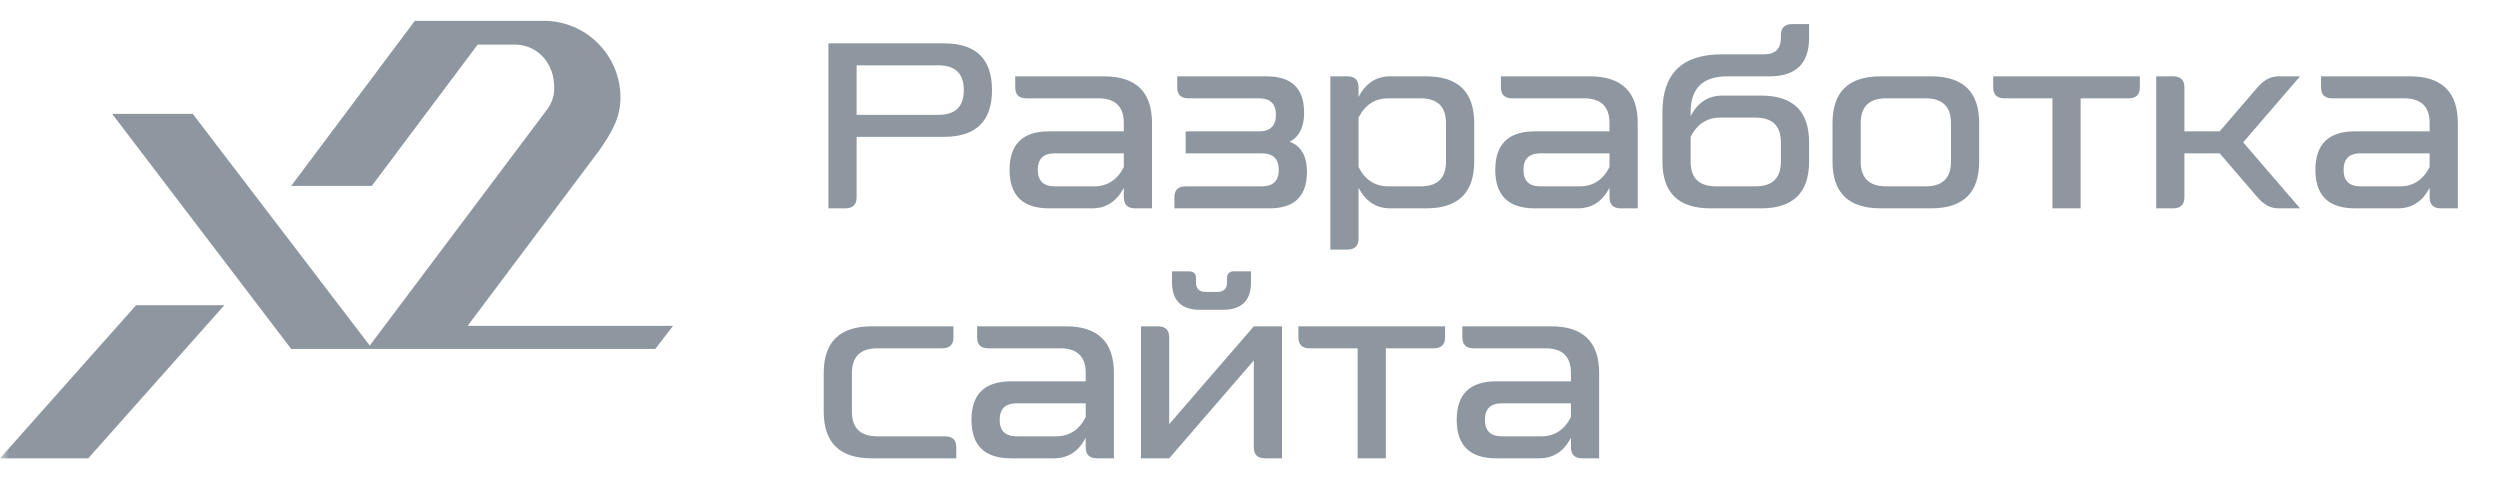 <svg width="140" height="28" viewBox="0 0 140 28" fill="none" xmlns="http://www.w3.org/2000/svg">
<mask id="mask0_327_215" style="mask-type:luminance" maskUnits="userSpaceOnUse" x="0" y="0" width="140" height="28">
<path d="M140 0H0V28H140V0Z" fill="white"/>
</mask>
<g mask="url(#mask0_327_215)">
<path d="M52.867 2.427C54.657 2.427 55.552 3.299 55.552 5.045C55.552 6.79 54.657 7.663 52.867 7.663H47.971V11.051C47.971 11.461 47.76 11.667 47.339 11.667H46.391V2.427H52.867ZM52.551 6.431C53.499 6.431 53.973 5.969 53.973 5.045C53.973 4.121 53.499 3.659 52.551 3.659H47.971V6.431H52.551ZM61.828 4.275C63.618 4.275 64.513 5.147 64.513 6.893V11.667H63.565C63.144 11.667 62.933 11.461 62.933 11.051V10.512C62.538 11.282 61.946 11.667 61.156 11.667H58.748C57.273 11.667 56.536 10.948 56.536 9.511C56.536 8.073 57.273 7.355 58.748 7.355H62.933V6.893C62.933 5.969 62.459 5.507 61.512 5.507H57.484C57.063 5.507 56.852 5.301 56.852 4.891V4.275H61.828ZM62.933 9.357V8.587H59.064C58.432 8.587 58.116 8.895 58.116 9.511C58.116 10.127 58.432 10.435 59.064 10.435H61.275C62.012 10.435 62.565 10.075 62.933 9.357ZM72.228 7.932C72.873 8.189 73.189 8.753 73.189 9.626C73.189 10.986 72.492 11.667 71.096 11.667H65.766V11.051C65.766 10.64 65.976 10.435 66.397 10.435H70.662C71.294 10.435 71.61 10.127 71.61 9.511C71.61 8.895 71.294 8.587 70.662 8.587H66.397V7.355H70.504C71.136 7.355 71.452 7.047 71.452 6.431C71.452 5.815 71.136 5.507 70.504 5.507H66.555C66.134 5.507 65.924 5.301 65.924 4.891V4.275H70.938C72.334 4.275 73.031 4.955 73.031 6.315C73.031 7.111 72.768 7.65 72.228 7.932ZM79.87 4.275C81.66 4.275 82.555 5.147 82.555 6.893V9.049C82.555 10.794 81.66 11.667 79.87 11.667H77.856C77.066 11.667 76.474 11.282 76.079 10.512V13.361C76.079 13.771 75.868 13.977 75.447 13.977H74.499V4.275H75.447C75.868 4.275 76.079 4.48 76.079 4.891V5.43C76.474 4.66 77.066 4.275 77.856 4.275H79.87ZM80.975 9.049V6.893C80.975 5.969 80.502 5.507 79.554 5.507H77.737C77 5.507 76.448 5.866 76.079 6.585V9.357C76.448 10.075 77 10.435 77.737 10.435H79.554C80.502 10.435 80.975 9.973 80.975 9.049ZM89.027 4.275C90.817 4.275 91.712 5.147 91.712 6.893V11.667H90.764C90.343 11.667 90.132 11.461 90.132 11.051V10.512C89.737 11.282 89.145 11.667 88.355 11.667H85.947C84.472 11.667 83.735 10.948 83.735 9.511C83.735 8.073 84.472 7.355 85.947 7.355H90.132V6.893C90.132 5.969 89.658 5.507 88.711 5.507H84.683C84.262 5.507 84.051 5.301 84.051 4.891V4.275H89.027ZM90.132 9.357V8.587H86.263C85.631 8.587 85.315 8.895 85.315 9.511C85.315 10.127 85.631 10.435 86.263 10.435H88.474C89.211 10.435 89.764 10.075 90.132 9.357ZM96.729 4.275C95.36 4.275 94.676 4.942 94.676 6.277V6.508C95.07 5.738 95.663 5.353 96.453 5.353H98.624C100.414 5.353 101.309 6.225 101.309 7.971V9.049C101.309 10.794 100.414 11.667 98.624 11.667H95.781C93.991 11.667 93.096 10.794 93.096 9.049V6.277C93.096 4.121 94.202 3.043 96.413 3.043H98.782C99.414 3.043 99.73 2.735 99.73 2.119V1.965C99.73 1.554 99.941 1.349 100.362 1.349H101.309V2.119C101.309 3.556 100.572 4.275 99.098 4.275H96.729ZM96.334 6.585C95.597 6.585 95.044 6.944 94.676 7.663V9.049C94.676 9.973 95.149 10.435 96.097 10.435H98.308C99.256 10.435 99.73 9.973 99.73 9.049V7.971C99.73 7.047 99.256 6.585 98.308 6.585H96.334ZM108.149 4.275C109.939 4.275 110.834 5.147 110.834 6.893V9.049C110.834 10.794 109.939 11.667 108.149 11.667H105.306C103.516 11.667 102.621 10.794 102.621 9.049V6.893C102.621 5.147 103.516 4.275 105.306 4.275H108.149ZM109.255 9.049V6.893C109.255 5.969 108.781 5.507 107.833 5.507H105.622C104.674 5.507 104.2 5.969 104.2 6.893V9.049C104.2 9.973 104.674 10.435 105.622 10.435H107.833C108.781 10.435 109.255 9.973 109.255 9.049ZM111.619 4.275H119.832V4.891C119.832 5.301 119.622 5.507 119.201 5.507H116.515V11.667H114.936V5.507H112.251C111.83 5.507 111.619 5.301 111.619 4.891V4.275ZM128.803 4.275L125.618 7.971L128.803 11.667H127.579C127.158 11.667 126.776 11.461 126.421 11.051L124.302 8.587H122.327V11.051C122.327 11.461 122.117 11.667 121.696 11.667H120.748V4.275H121.696C122.117 4.275 122.327 4.48 122.327 4.891V7.355H124.302L126.421 4.891C126.776 4.48 127.158 4.275 127.579 4.275H128.803ZM134.954 4.275C136.744 4.275 137.639 5.147 137.639 6.893V11.667H136.691C136.27 11.667 136.059 11.461 136.059 11.051V10.512C135.664 11.282 135.072 11.667 134.282 11.667H131.874C130.399 11.667 129.662 10.948 129.662 9.511C129.662 8.073 130.399 7.355 131.874 7.355H136.059V6.893C136.059 5.969 135.585 5.507 134.638 5.507H130.61C130.189 5.507 129.978 5.301 129.978 4.891V4.275H134.954ZM136.059 9.357V8.587H132.19C131.558 8.587 131.242 8.895 131.242 9.511C131.242 10.127 131.558 10.435 132.19 10.435H134.401C135.138 10.435 135.691 10.075 136.059 9.357Z" fill="#8E97A0"/>
<path d="M52.92 24.434C53.341 24.434 53.551 24.64 53.551 25.05V25.666H48.813C47.023 25.666 46.128 24.794 46.128 23.048V20.892C46.128 19.147 47.023 18.274 48.813 18.274H53.394V18.89C53.394 19.301 53.183 19.506 52.762 19.506H49.129C48.181 19.506 47.707 19.968 47.707 20.892V23.048C47.707 23.972 48.181 24.434 49.129 24.434H52.92ZM59.694 18.274C61.484 18.274 62.379 19.147 62.379 20.892V25.666H61.431C61.01 25.666 60.8 25.461 60.8 25.05V24.511C60.405 25.281 59.812 25.666 59.023 25.666H56.614C55.14 25.666 54.403 24.948 54.403 23.51C54.403 22.073 55.14 21.354 56.614 21.354H60.8V20.892C60.8 19.968 60.326 19.506 59.378 19.506H55.35C54.929 19.506 54.719 19.301 54.719 18.89V18.274H59.694ZM60.8 23.356V22.586H56.93C56.298 22.586 55.982 22.894 55.982 23.51C55.982 24.126 56.298 24.434 56.93 24.434H59.141C59.878 24.434 60.431 24.075 60.8 23.356ZM67.212 17.35C66.159 17.35 65.633 16.837 65.633 15.81V15.194H66.58C66.844 15.194 66.975 15.323 66.975 15.579V15.81C66.975 16.17 67.159 16.349 67.528 16.349H68.16C68.528 16.349 68.713 16.17 68.713 15.81V15.579C68.713 15.323 68.844 15.194 69.107 15.194H70.055V15.81C70.055 16.837 69.529 17.35 68.476 17.35H67.212ZM70.213 18.274H71.793V25.666H70.845C70.424 25.666 70.213 25.461 70.213 25.05V20.186L65.475 25.666H63.895V18.274H64.843C65.264 18.274 65.475 18.48 65.475 18.89V23.754L70.213 18.274ZM72.71 18.274H80.924V18.89C80.924 19.301 80.713 19.506 80.292 19.506H77.607V25.666H76.027V19.506H73.342C72.921 19.506 72.71 19.301 72.71 18.89V18.274ZM86.867 18.274C88.657 18.274 89.552 19.147 89.552 20.892V25.666H88.605C88.183 25.666 87.973 25.461 87.973 25.05V24.511C87.578 25.281 86.986 25.666 86.196 25.666H83.787C82.313 25.666 81.576 24.948 81.576 23.51C81.576 22.073 82.313 21.354 83.787 21.354H87.973V20.892C87.973 19.968 87.499 19.506 86.551 19.506H82.524C82.102 19.506 81.892 19.301 81.892 18.89V18.274H86.867ZM87.973 23.356V22.586H84.103C83.471 22.586 83.155 22.894 83.155 23.51C83.155 24.126 83.471 24.434 84.103 24.434H86.314C87.052 24.434 87.604 24.075 87.973 23.356Z" fill="#8E97A0"/>
<path d="M0 25.666H4.942L12.564 17.091H7.622L0 25.666Z" fill="#8E97A0"/>
<path d="M26.215 18.21L33.522 8.471C34.211 7.482 34.746 6.645 34.746 5.465C34.746 3.107 32.833 1.167 30.461 1.167H23.23L16.306 10.411H20.82L26.75 2.498H28.931C30.194 2.574 31.035 3.601 31.035 4.895C31.035 5.047 31.035 5.199 30.997 5.351C30.92 5.694 30.767 5.998 30.538 6.264L20.706 19.351L10.796 6.378H6.282L16.306 19.541H20.591H20.858H36.697L37.692 18.248H26.215V18.21Z" fill="#8E97A0"/>
</g>
</svg>
